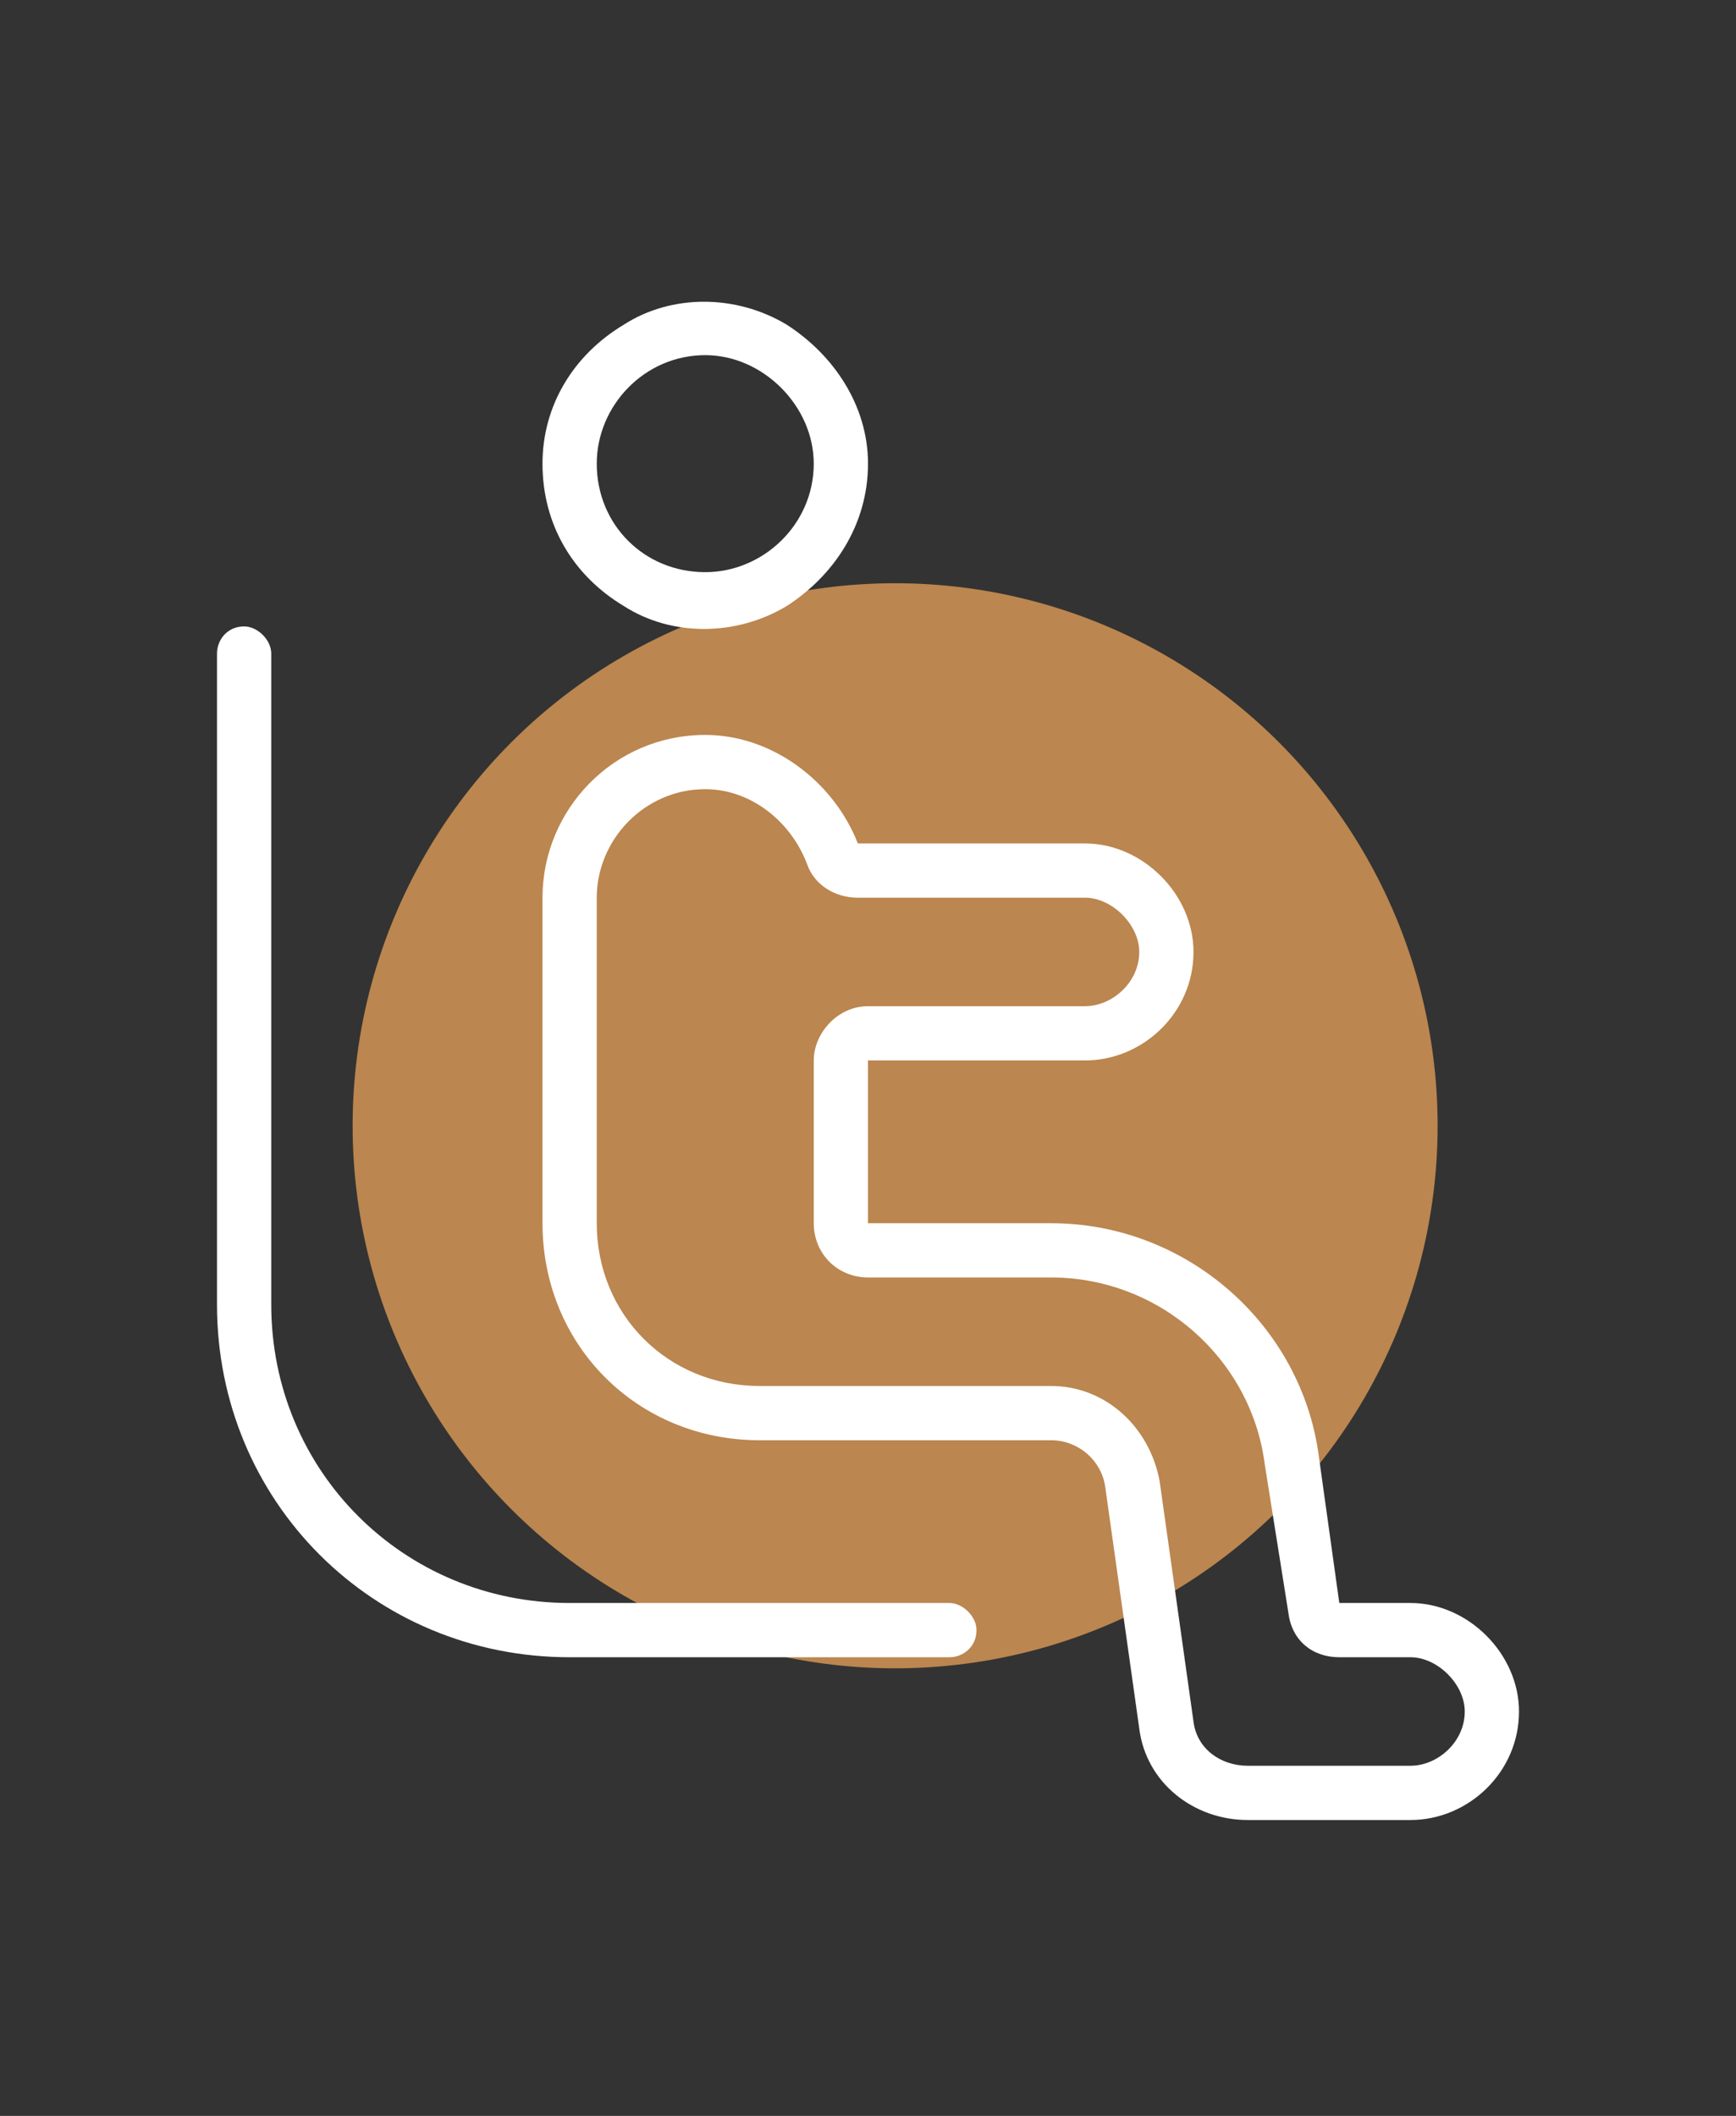 <?xml version="1.0" encoding="UTF-8"?> <svg xmlns="http://www.w3.org/2000/svg" width="64" height="78" viewBox="0 0 64 78" fill="none"><rect x="0" y="0" width="64" height="78" fill="#333333" stroke="none"/><circle cx="33" cy="41.5" r="20" fill="#BB864F"></circle><path d="M32 37.092H40C41 37.092 42 36.217 42 35.092C42 34.092 41 33.092 40 33.092H31.625C30.75 33.092 30 32.592 29.75 31.842C29.125 30.217 27.625 29.092 26 29.092C23.75 29.092 22 30.967 22 33.092V45.092C22 48.467 24.625 51.092 28 51.092H38.75C40.75 51.092 42.375 52.592 42.75 54.592L44 63.467C44.125 64.467 45 65.092 46 65.092H52C53 65.092 54 64.217 54 63.092C54 62.092 53 61.092 52 61.092H49.375C48.375 61.092 47.625 60.467 47.5 59.467L46.625 53.967C46.125 50.092 42.75 47.092 38.75 47.092H32C30.875 47.092 30 46.217 30 45.092V39.092C30 38.092 30.875 37.092 32 37.092ZM30 17.092C30 14.967 28.125 13.092 26 13.092C23.75 13.092 22 14.967 22 17.092C22 19.342 23.75 21.092 26 21.092C28.125 21.092 30 19.342 30 17.092ZM32 45.092H34H38.75C43.75 45.092 48 48.842 48.625 53.717L49.375 59.092H52C54.125 59.092 56 60.967 56 63.092C56 65.342 54.125 67.092 52 67.092H46C44 67.092 42.25 65.717 42 63.717L40.75 54.842C40.625 53.842 39.75 53.092 38.75 53.092H28C23.5 53.092 20 49.592 20 45.092V33.092C20 29.842 22.625 27.092 26 27.092C28.5 27.092 30.75 28.842 31.625 31.092H40C42.125 31.092 44 32.967 44 35.092C44 37.342 42.125 39.092 40 39.092H34H32V41.092V43.092V45.092ZM20 17.092C20 14.967 21.125 13.092 23 11.967C24.75 10.842 27.125 10.842 29 11.967C30.75 13.092 32 14.967 32 17.092C32 19.342 30.75 21.217 29 22.342C27.125 23.467 24.75 23.467 23 22.342C21.125 21.217 20 19.342 20 17.092ZM10 24.092V48.092C10 54.217 14.875 59.092 21 59.092H35C35.5 59.092 36 59.592 36 60.092C36 60.717 35.5 61.092 35 61.092H21C13.75 61.092 8 55.342 8 48.092V24.092C8 23.592 8.375 23.092 9 23.092C9.5 23.092 10 23.592 10 24.092Z" fill="white"></path></svg> 